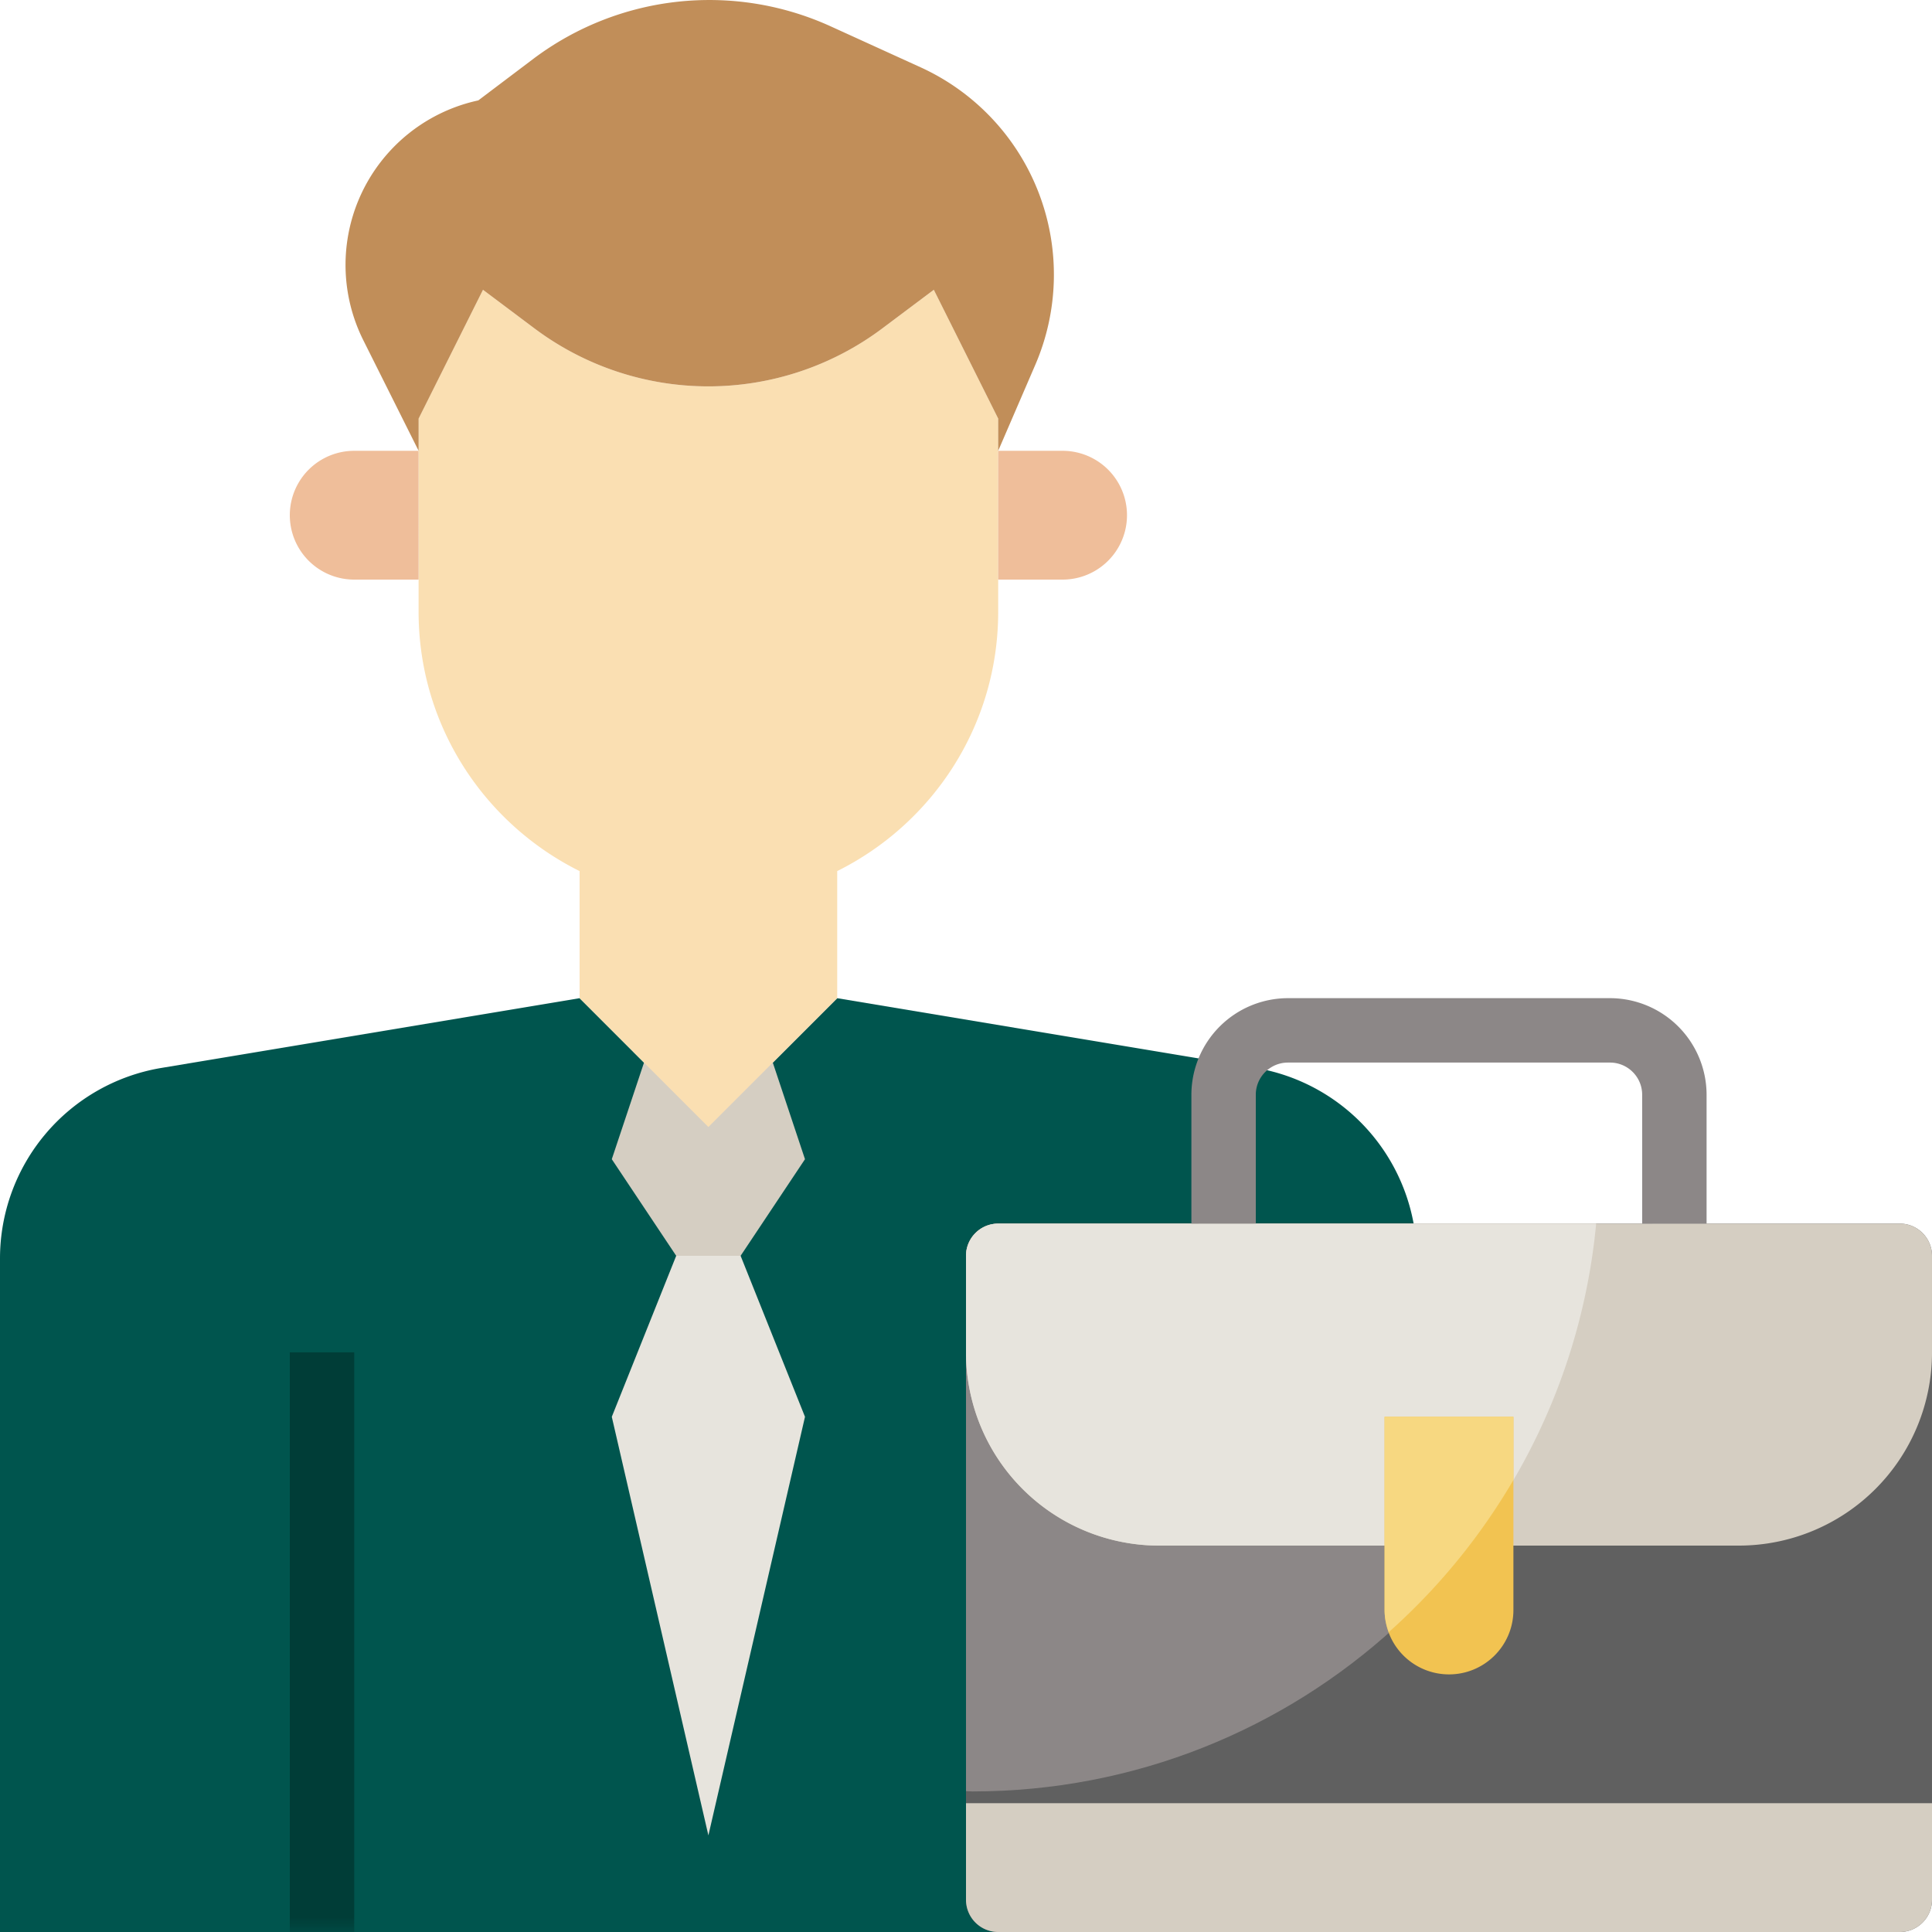 <svg width="65" height="65" xmlns="http://www.w3.org/2000/svg" xmlns:xlink="http://www.w3.org/1999/xlink">
    <defs>
        <path id="a" d="M0 65h65V0H0z"/>
    </defs>
    <g fill="none" fill-rule="evenodd">
        <path d="m19.5 33.583 4.333 4.334 4.334-4.334 14.068 2.345a6.5 6.5 0 0 1 5.432 6.412V65H0V42.34a6.499 6.499 0 0 1 5.432-6.411L19.5 33.583z" fill="#00554E"/>
        <path d="M63.917 65H33.583a1.084 1.084 0 0 1-1.083-1.083V42.25c0-.598.485-1.083 1.083-1.083h30.334c.598 0 1.083.485 1.083 1.083v21.667c0 .598-.485 1.083-1.083 1.083" fill="#606060"/>
        <path d="M32.5 60.26c.072.002.14.011.213.011 10.977 0 19.987-8.39 20.988-19.104H33.583c-.598 0-1.083.485-1.083 1.083v18.01z" fill="#8C8787"/>
        <path d="M65 45.5a6.5 6.5 0 0 1-6.5 6.5H39a6.5 6.5 0 0 1-6.5-6.5v-3.25c0-.598.485-1.083 1.083-1.083h30.334c.598 0 1.083.485 1.083 1.083v3.25z" fill="#D5CEC2"/>
        <path d="M53.7 41.167H33.584c-.598 0-1.083.485-1.083 1.083v3.25A6.5 6.5 0 0 0 39 52h10.431a20.951 20.951 0 0 0 4.27-10.833" fill="#E7E4DD"/>
        <path d="M65 60.667v3.25c0 .598-.485 1.083-1.083 1.083H33.583a1.084 1.084 0 0 1-1.083-1.083v-3.25H65zM21.667 35.75 20.583 39l2.167 3.25h2.167L27.083 39 26 35.75" fill="#D5CEC2"/>
        <path d="m31.417 9.75-1.734 1.3a9.754 9.754 0 0 1-11.7 0l-1.733-1.3-2.167 4.333v6.5c0 3.827 2.21 7.129 5.417 8.724v4.276l4.333 4.334 4.334-4.334v-4.276c3.207-1.596 5.416-4.898 5.416-8.724v-6.5L31.417 9.75z" fill="#FADFB2"/>
        <path d="m33.583 15.167 1.247-2.89a7.667 7.667 0 0 0-3.863-10.015L27.945.885a9.849 9.849 0 0 0-9.986 1.083l-1.867 1.41a5.663 5.663 0 0 0-3.868 8.07l1.86 3.719v-1.084L16.25 9.75l1.733 1.3a9.754 9.754 0 0 0 11.7 0l1.734-1.3 2.166 4.333v1.084z" fill="#C18E59"/>
        <path d="M14.083 15.167h-2.166a2.166 2.166 0 1 0 0 4.333h2.166M33.583 15.167h2.167a2.166 2.166 0 1 1 0 4.333h-2.167" fill="#EFBE9A"/>
        <mask id="b" fill="#fff">
            <use xlink:href="#a"/>
        </mask>
        <path fill="#003D37" mask="url(#b)" d="M9.75 64.998h2.167v-19.5H9.75z"/>
        <path fill="#E7E4DD" mask="url(#b)" d="m24.917 42.25 2.166 5.417-3.25 14.083-3.25-14.083 2.167-5.417"/>
        <path d="M48.75 56.333a2.166 2.166 0 0 1-2.167-2.166v-6.5h4.334v6.5c0 1.197-.97 2.166-2.167 2.166" fill="#F2C351" mask="url(#b)"/>
        <path d="m55.25 41.166-.001-4.334c0-.598-.485-1.083-1.083-1.083H43.333c-.598 0-1.083.485-1.083 1.083v4.332l-2.167.002v-4.334a3.254 3.254 0 0 1 3.25-3.25h10.833a3.254 3.254 0 0 1 3.25 3.25v4.332l-2.166.002z" fill="#8C8787" mask="url(#b)"/>
        <path d="M50.917 49.792v-2.125h-4.334v6.5c0 .263.055.512.14.746a21.151 21.151 0 0 0 4.194-5.12z" fill="#F7D881" mask="url(#b)"/>
    </g>
</svg>
